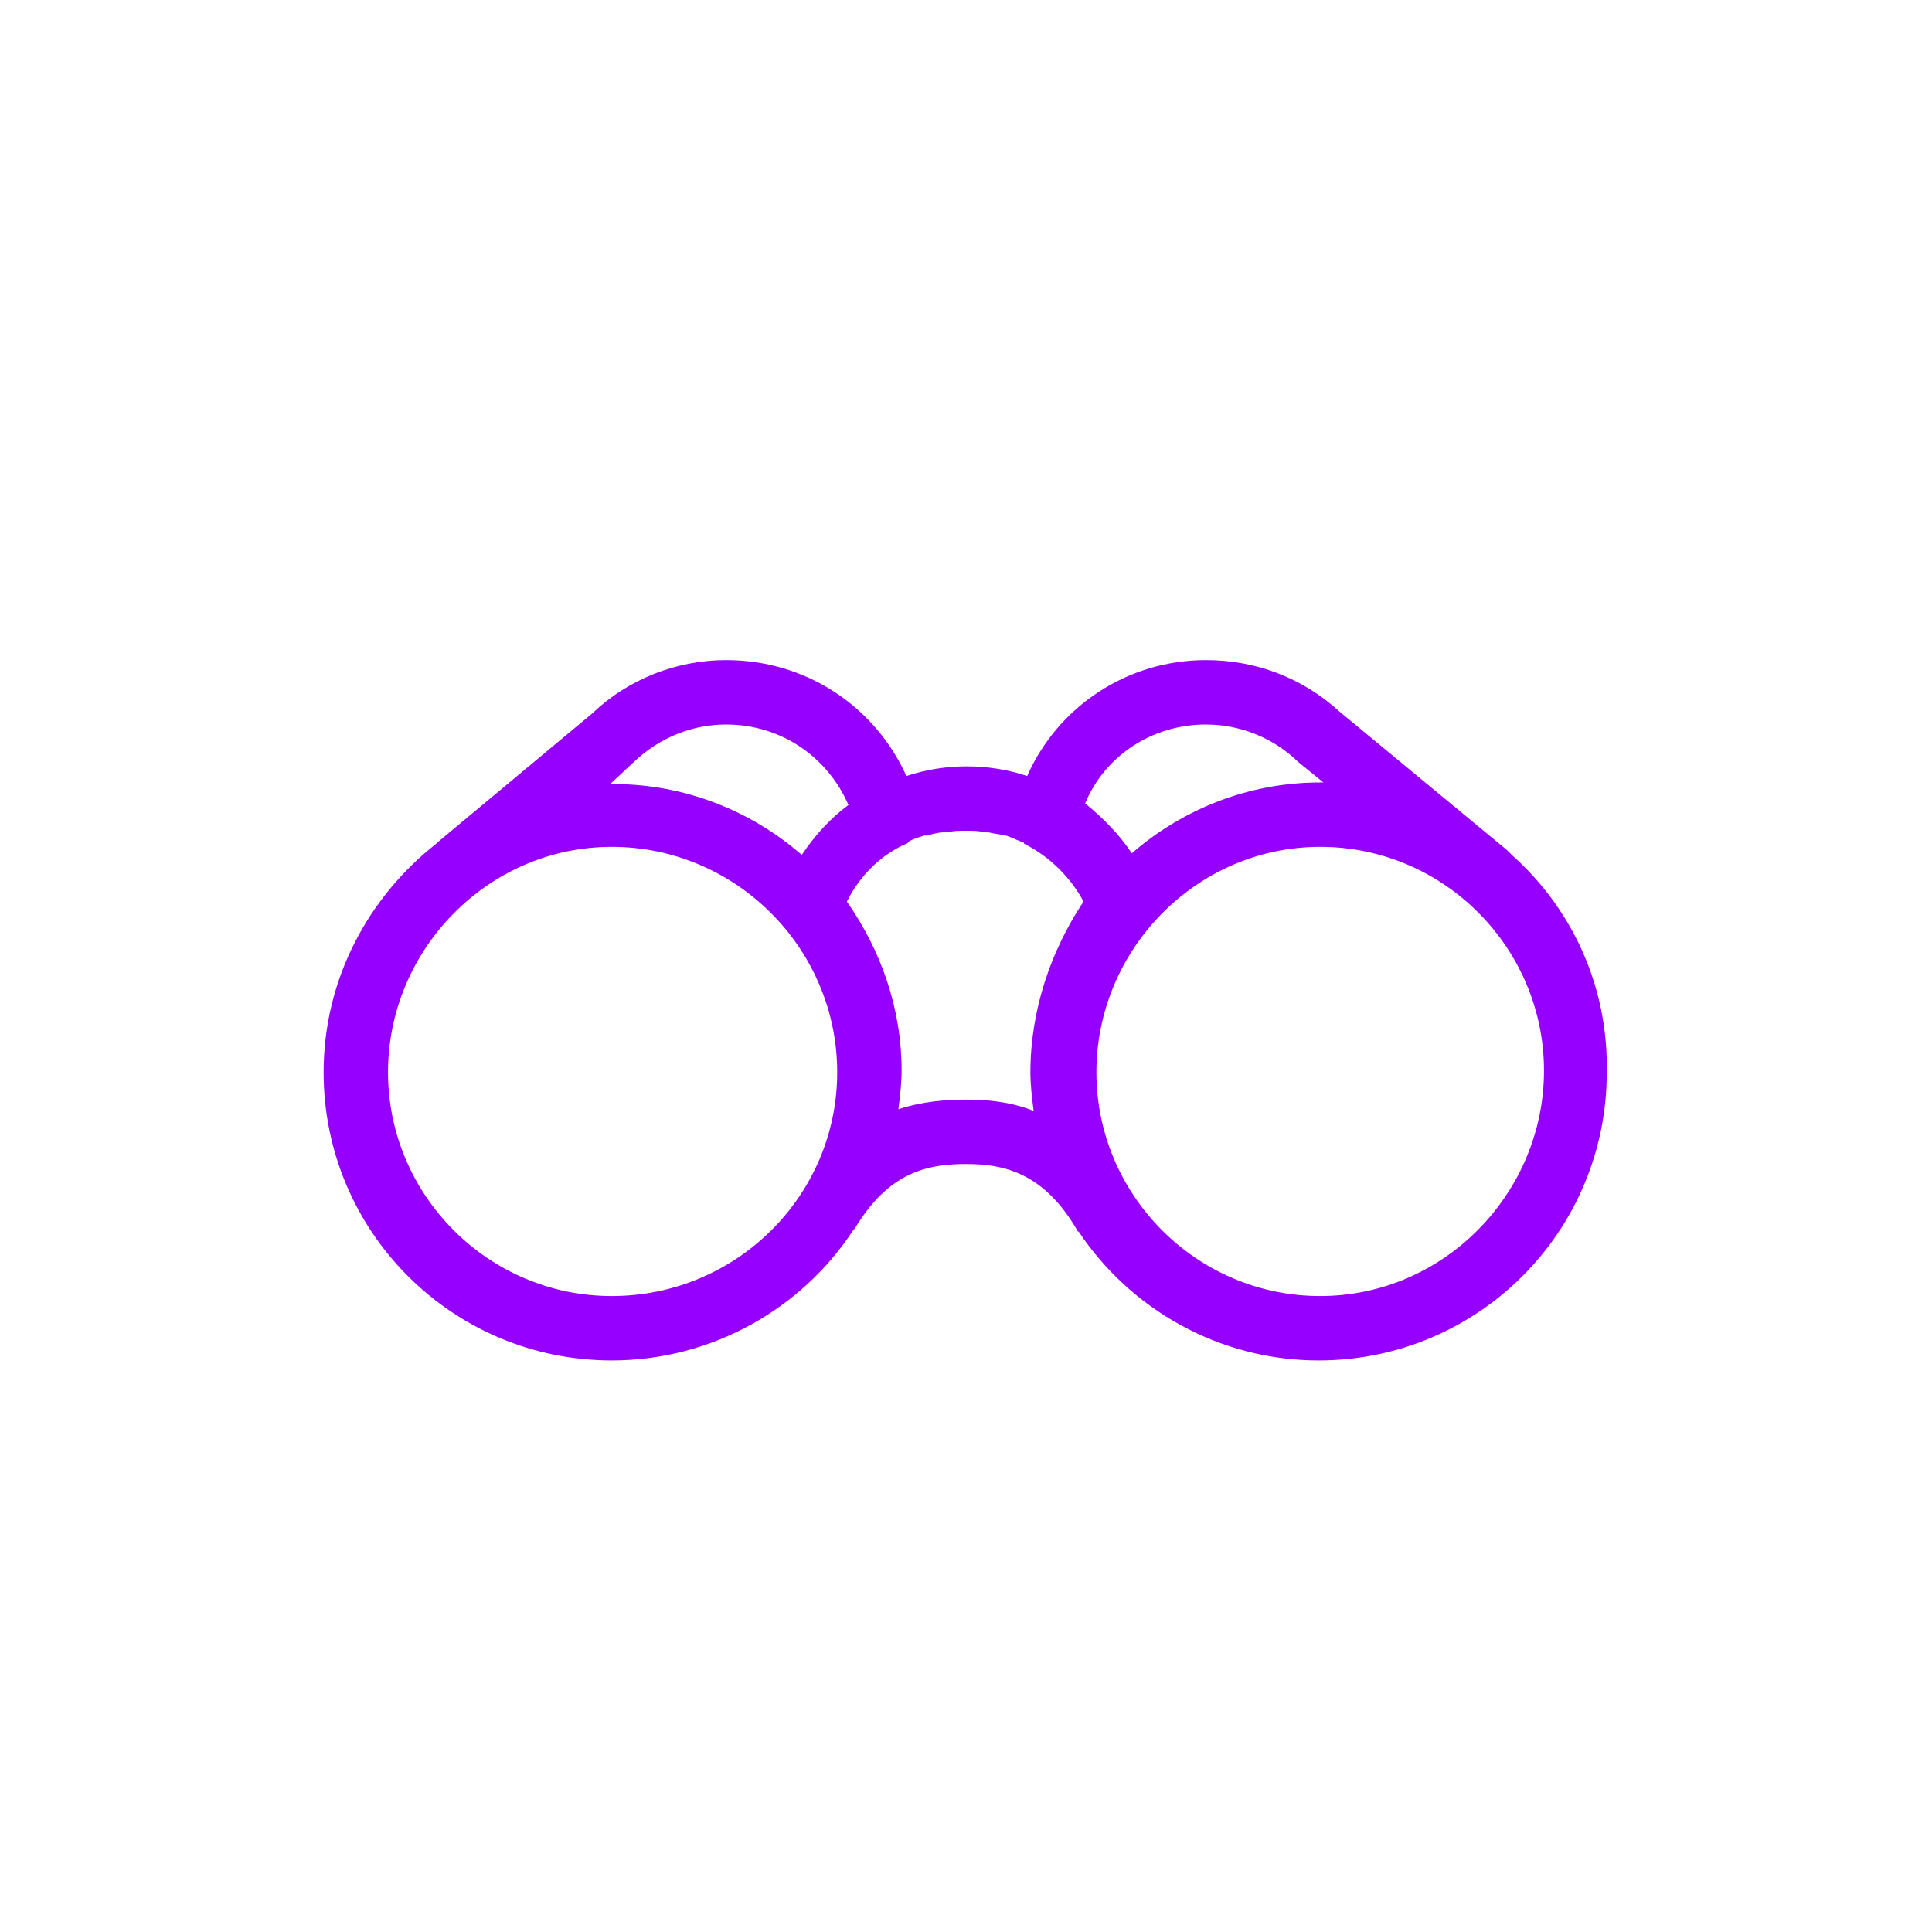 <?xml version="1.0" encoding="utf-8" standalone="no"?>
<!-- Generator: Adobe Illustrator 28.0.0, SVG Export Plug-In . SVG Version: 6.00 Build 0)  --><svg xmlns="http://www.w3.org/2000/svg" xmlns:xlink="http://www.w3.org/1999/xlink" height="120" style="enable-background:new 0 0 120 120;" version="1.1" viewBox="0 0 120 120" width="120" x="0px" xml:space="preserve" y="0px">
<style type="text/css">
	.st0{fill:#9600FF;}
	.st1{fill-rule:evenodd;clip-rule:evenodd;fill:#9600FF;}
	.st2{filter:url(#Adobe_OpacityMaskFilter);}
	.st3{fill-rule:evenodd;clip-rule:evenodd;fill:#FFFFFF;}
	.st4{mask:url(#mask-2_00000026164079899484681900000015477938084864844451_);fill-rule:evenodd;clip-rule:evenodd;fill:#9600FF;}
	.st5{fill:none;}
</style>
<g id="ICONS">
	<path class="st0" d="M93.9,53.1c-0.1-0.1-0.2-0.2-0.3-0.3l-10.4-8.6C80.9,42.1,78,41,74.9,41c-4.9,0-9.2,2.9-11.1,7.2   c-2.4-0.8-5.1-0.8-7.5,0C54.3,43.8,50,41,45.1,41c-3.1,0-6.1,1.2-8.3,3.3l-9.6,8c0,0-0.1,0.1-0.1,0.1c-4.2,3.3-7,8.4-7,14.2   c0,9.9,8,17.9,17.9,17.9c6.2,0,11.8-3.2,15-8.1c0,0,0.1-0.1,0.1-0.1c2.1-3.5,4.5-4,6.9-4c2.3,0,4.8,0.5,6.9,4.1   c0,0.1,0.1,0.1,0.1,0.1c3.2,4.8,8.7,8,14.9,8c9.9,0,17.9-8,17.9-17.9C99.9,61.2,97.6,56.4,93.9,53.1z M74.9,45   c2.1,0,4.1,0.8,5.6,2.2c0,0,0.1,0.1,0.1,0.1l1.6,1.3c-0.1,0-0.1,0-0.2,0c-4.5,0-8.6,1.7-11.7,4.4c-0.8-1.2-1.8-2.2-2.9-3.1   C68.6,47,71.5,45,74.9,45z M39.4,47.3C39.4,47.3,39.5,47.2,39.4,47.3C41,45.8,43,45,45.1,45c3.4,0,6.3,2,7.6,5   c-1.1,0.8-2.1,1.9-2.9,3.1c-3.1-2.7-7.2-4.4-11.7-4.4c-0.1,0-0.1,0-0.2,0L39.4,47.3z M38,80.5c-7.7,0-13.9-6.3-13.9-13.9   S30.3,52.6,38,52.6S52,58.9,52,66.6S45.7,80.5,38,80.5z M60,68.3c-1.2,0-2.7,0.1-4.2,0.6c0.1-0.8,0.2-1.6,0.2-2.4   c0-3.9-1.3-7.5-3.4-10.5c0.8-1.6,2.1-2.9,3.7-3.6c0,0,0.1,0,0.1-0.1c0.3-0.2,0.7-0.3,1-0.4c0.1,0,0.1,0,0.2,0   c0.3-0.1,0.7-0.2,1-0.2c0.1,0,0.1,0,0.2,0c0.4-0.1,0.8-0.1,1.2-0.1s0.8,0,1.2,0.1c0.1,0,0.1,0,0.2,0c0.4,0.1,0.7,0.1,1,0.2   c0,0,0.1,0,0.1,0c0.3,0.1,0.7,0.3,1,0.4c0,0,0.1,0,0.1,0.1c1.6,0.8,2.9,2.1,3.7,3.6C65.3,59,64,62.7,64,66.6c0,0.8,0.1,1.6,0.2,2.4   C62.7,68.4,61.2,68.3,60,68.3z M82,80.5c-7.7,0-13.9-6.3-13.9-13.9S74.3,52.6,82,52.6s13.9,6.3,13.9,13.9S89.7,80.5,82,80.5z"/>
</g>
<g id="voor_SVG">
	<rect class="st5" height="120" width="120"/>
</g>
</svg>
